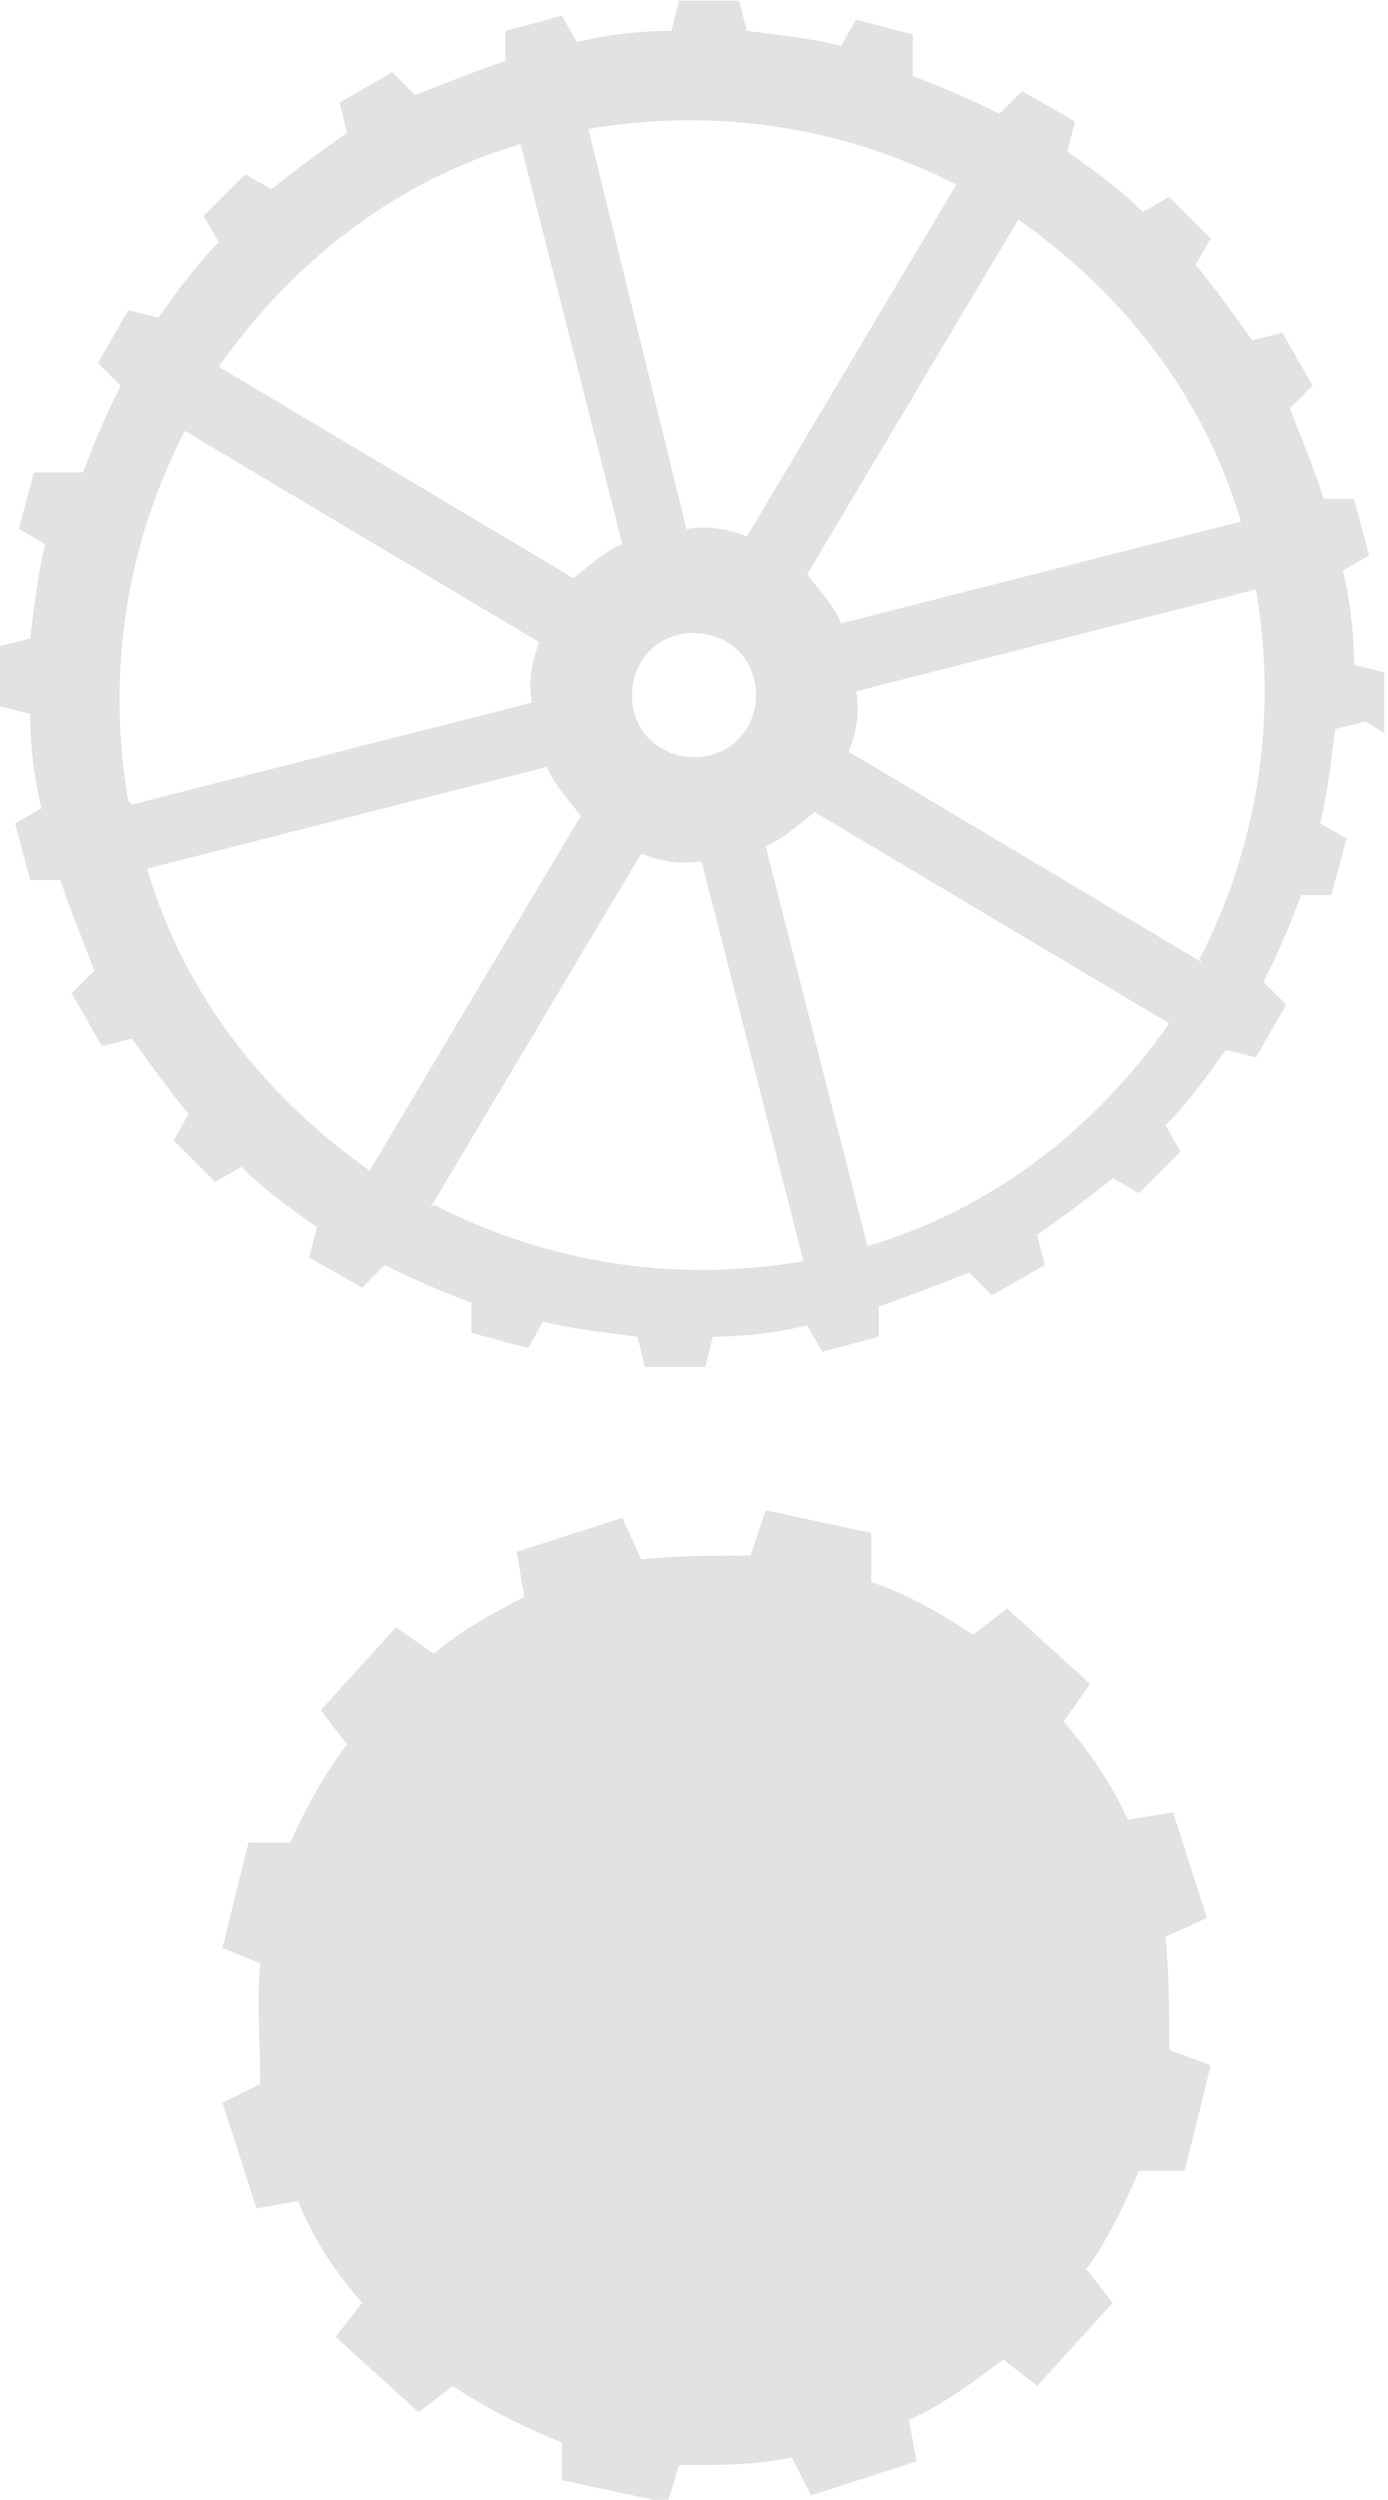 <?xml version="1.0" encoding="UTF-8"?><svg id="Layer_2" xmlns="http://www.w3.org/2000/svg" width="367.7" height="661.8" viewBox="0 0 36.8 66.2"><defs><style>.cls-1{fill:#e2e2e1;}</style></defs><g id="Layer_1-2"><path class="cls-1" d="M36.7,19.4v-1.6s-.8-.2-.8-.2c0-.8-.1-1.7-.3-2.5l.7-.4-.4-1.5h-.8c-.3-.9-.6-1.6-.9-2.4l.6-.6-.8-1.4-.8,.2c-.5-.7-1-1.4-1.5-2l.4-.7-1.1-1.1-.7,.4c-.6-.6-1.3-1.1-2-1.6l.2-.8-1.4-.8-.6,.6c-.8-.4-1.5-.7-2.3-1V.9s-1.5-.4-1.5-.4l-.4,.7c-.8-.2-1.7-.3-2.5-.4l-.2-.8h-1.6s-.2,.8-.2,.8c-.8,0-1.7,.1-2.5,.3l-.4-.7-1.5,.4v.8c-.9,.3-1.6,.6-2.4,.9l-.6-.6-1.4,.8,.2,.8c-.7,.5-1.4,1-2,1.5l-.7-.4-1.1,1.1,.4,.7c-.6,.6-1.1,1.3-1.6,2l-.8-.2-.8,1.4,.6,.6c-.4,.8-.7,1.5-1,2.3H.9s-.4,1.5-.4,1.5l.7,.4c-.2,.8-.3,1.7-.4,2.5l-.8,.2v1.6s.8,.2,.8,.2c0,.8,.1,1.7,.3,2.5l-.7,.4,.4,1.5h.8c.3,.9,.6,1.6,.9,2.4l-.6,.6,.8,1.4,.8-.2c.5,.7,1,1.4,1.5,2l-.4,.7,1.1,1.1,.7-.4c.6,.6,1.3,1.1,2,1.6l-.2,.8,1.4,.8,.6-.6c.8,.4,1.5,.7,2.3,1v.8s1.5,.4,1.5,.4l.4-.7c.8,.2,1.7,.3,2.5,.4l.2,.8h1.6s.2-.8,.2-.8c.8,0,1.7-.1,2.5-.3l.4,.7,1.5-.4v-.8c.9-.3,1.6-.6,2.4-.9l.6,.6,1.4-.8-.2-.8c.7-.5,1.4-1,2-1.5l.7,.4,1.1-1.1-.4-.7c.6-.6,1.1-1.3,1.6-2l.8,.2,.8-1.4-.6-.6c.4-.8,.7-1.5,1-2.3h.8s.4-1.5,.4-1.5l-.7-.4c.2-.8,.3-1.7,.4-2.5l.8-.2ZM27,5.8c2.7,1.9,4.9,4.6,5.9,8l-10.6,2.7c-.2-.5-.6-.9-.9-1.3l5.6-9.4Zm-1.6-1l-5.6,9.4c-.5-.2-1-.3-1.6-.2L15.6,3.4c3.5-.6,6.9,0,9.8,1.5Zm-6.6,15.2c-.9,.2-1.8-.3-2-1.2s.3-1.8,1.2-2,1.8,.3,2,1.2c.2,.9-.3,1.8-1.2,2ZM13.8,3.8l2.7,10.6c-.5,.2-.9,.6-1.3,.9L5.8,9.7c1.9-2.7,4.6-4.9,8-5.9ZM3.4,21.2c-.6-3.5,0-6.9,1.5-9.8l9.4,5.6c-.2,.5-.3,1-.2,1.6l-10.6,2.7Zm6.4,9.8c-2.7-1.9-4.9-4.6-5.9-8l10.6-2.7c.2,.5,.6,.9,.9,1.3l-5.6,9.4Zm1.6,1l5.6-9.4c.5,.2,1,.3,1.6,.2l2.7,10.6c-3.5,.6-6.9,0-9.8-1.5Zm11.6,1l-2.7-10.6c.5-.2,.9-.6,1.3-.9l9.4,5.6c-1.9,2.7-4.6,4.9-8,5.9Zm8.9-7.5l-9.4-5.6c.2-.5,.3-1,.2-1.6l10.6-2.7c.6,3.5,0,6.9-1.5,9.8Zm-1,25.8l1.1-.5-.9-2.8-1.2,.2c-.4-.9-1-1.8-1.7-2.6l.7-1-2.2-2-.9,.7c-.9-.6-1.8-1.1-2.7-1.4v-1.3c0,0-2.8-.6-2.8-.6l-.4,1.2c-1,0-2,0-2.9,.1l-.5-1.1-2.8,.9,.2,1.2c-.8,.4-1.7,.9-2.4,1.5l-1-.7-2,2.2,.7,.9c-.6,.8-1.1,1.7-1.5,2.6h-1.1c0-.1-.7,2.8-.7,2.8l1,.4c-.1,1.1,0,2.1,0,3.2l-1,.5,.9,2.8,1.1-.2c.4,1,1,1.9,1.7,2.7l-.7,.9,2.2,2,.9-.7c.9,.6,1.9,1.1,2.9,1.5v1c0,0,2.8,.6,2.8,.6l.3-1c1,0,2,0,3-.2l.5,1,2.8-.9-.2-1.1c.9-.4,1.7-1,2.5-1.6l.9,.7,2-2.2-.7-.9c.6-.8,1-1.7,1.4-2.6h1.2c0,.1,.7-2.8,.7-2.8l-1.1-.4c0-1,0-2-.1-3Z"/></g></svg>